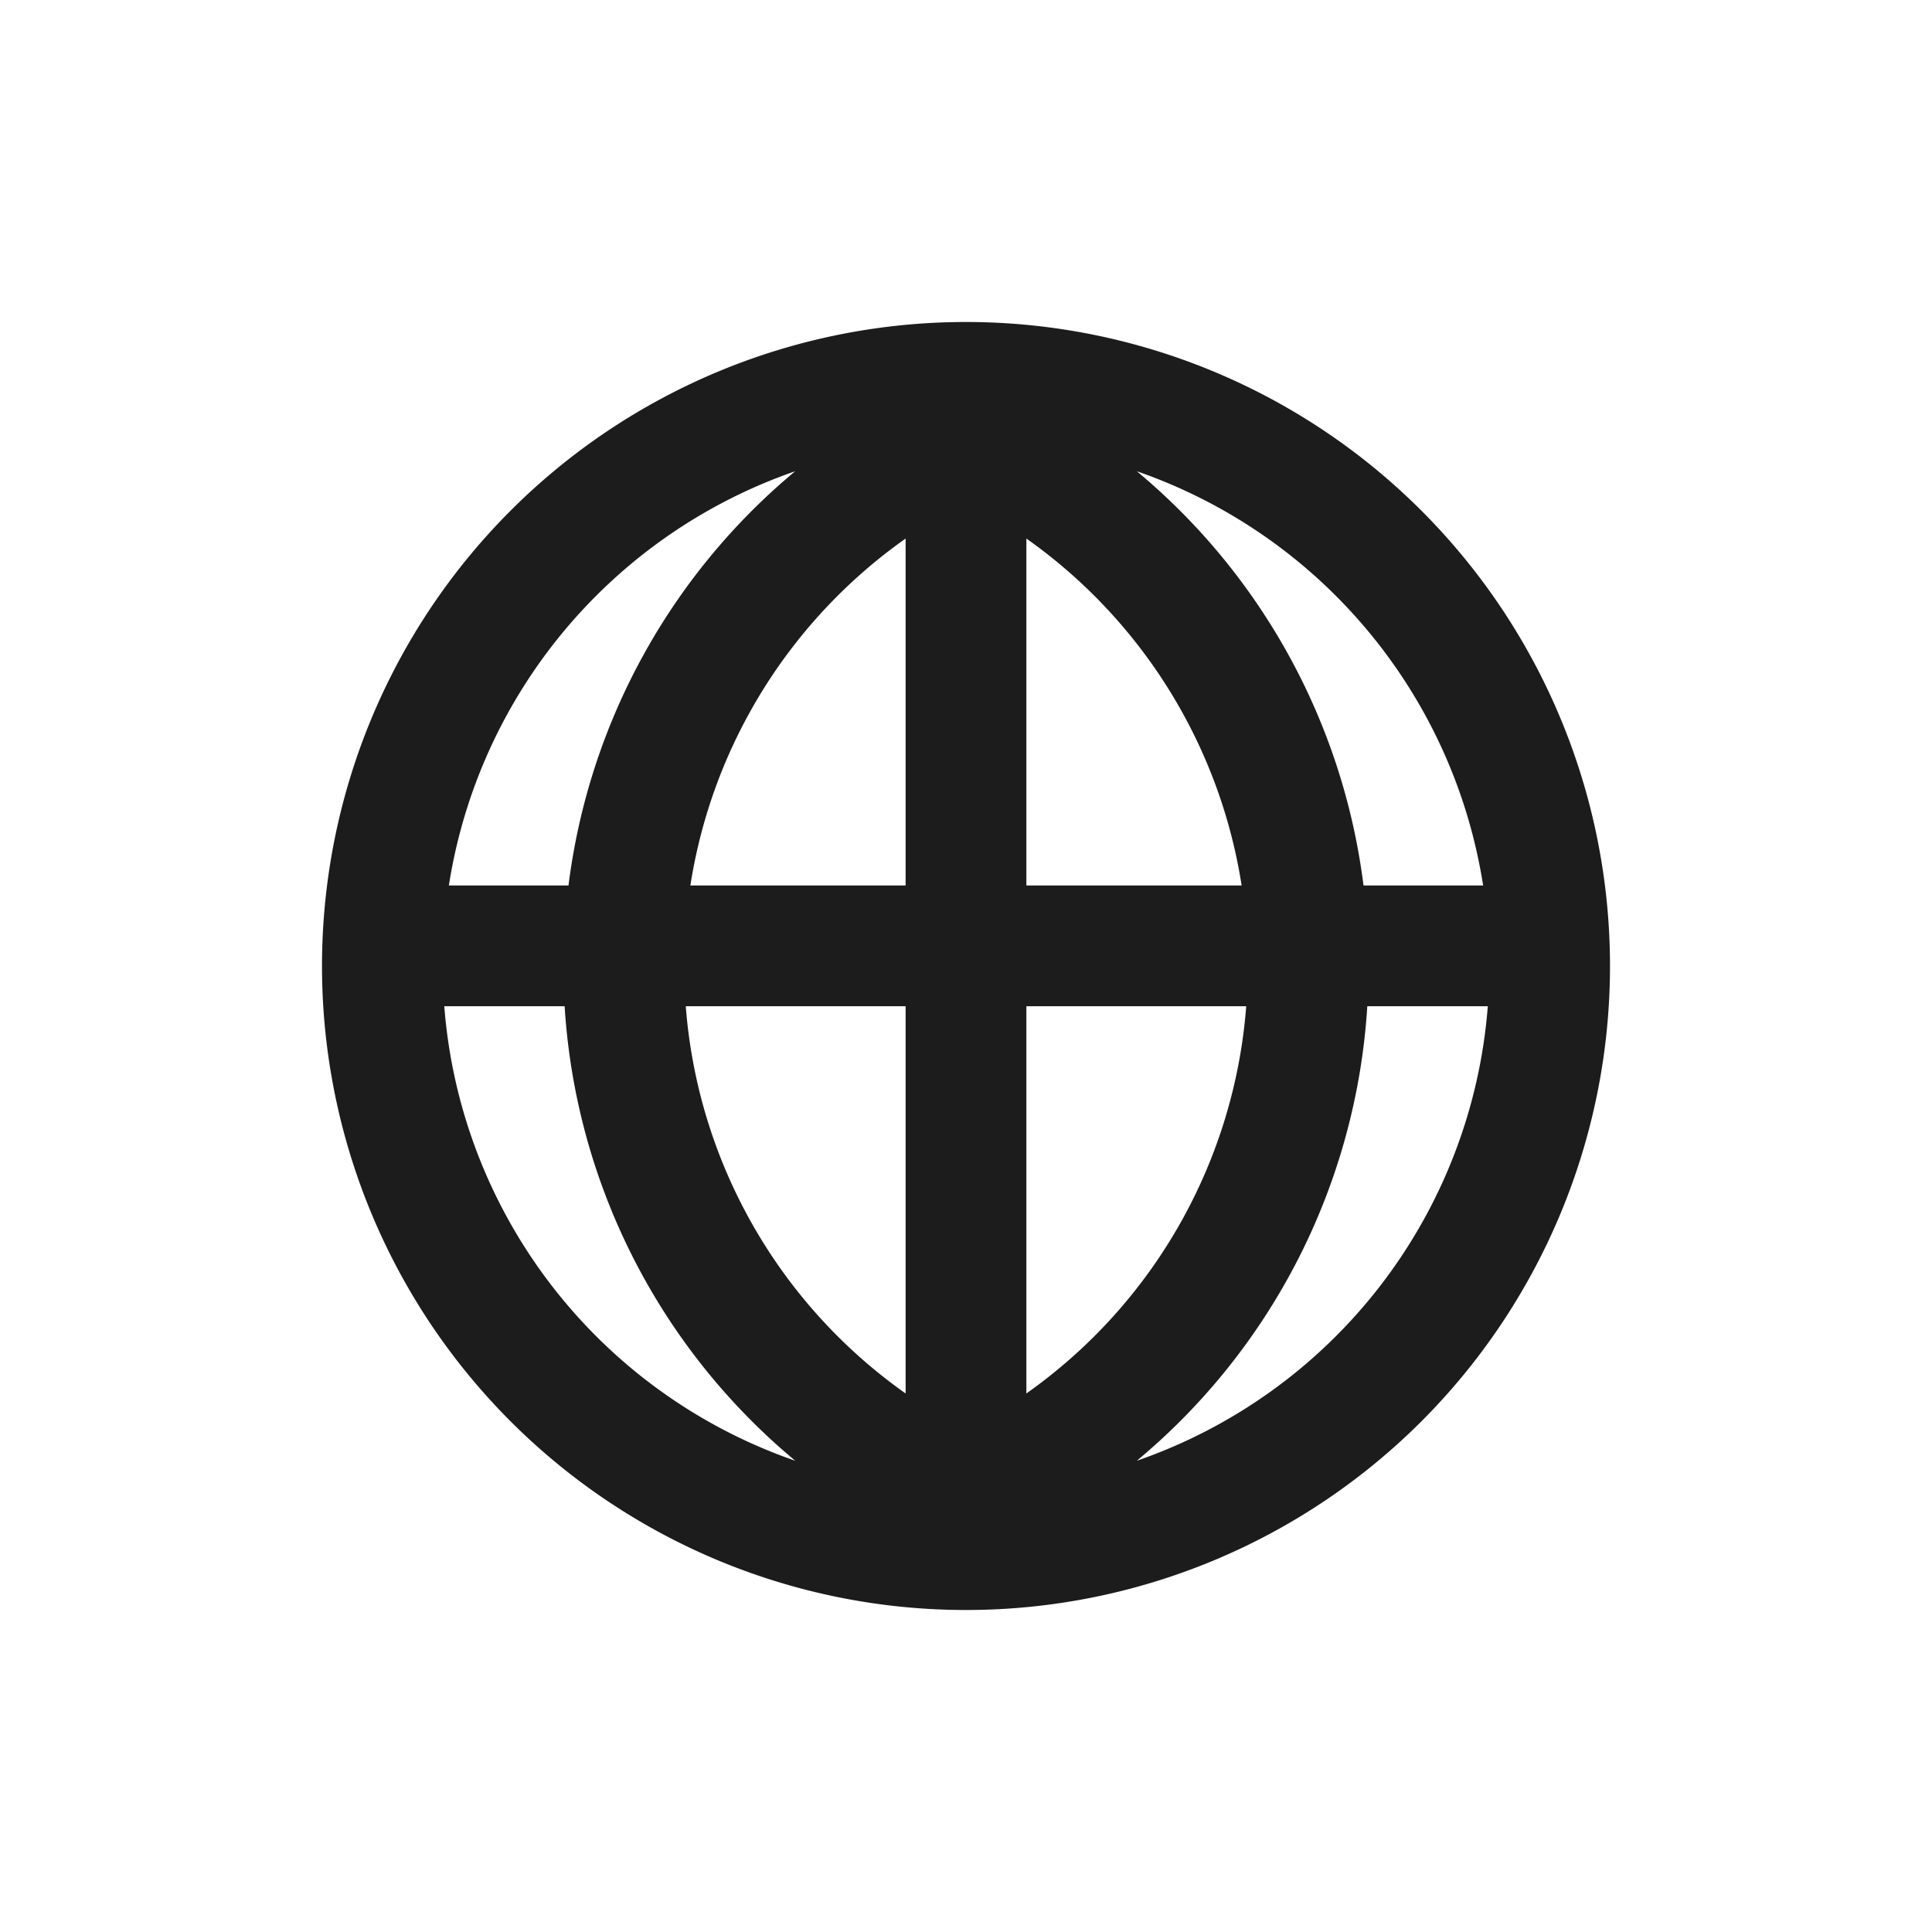 <svg width="24" height="24" viewBox="0 0 24 24" xmlns="http://www.w3.org/2000/svg">
    <path d="M11.25 11V6.69A6.5 6.5 0 0 0 8.576 11h2.674zm1.5 0h2.674a6.5 6.5 0 0 0-2.674-4.31V11zm-1.5 6.31V12.5H8.519a6.494 6.494 0 0 0 2.731 4.81zm1.5 0a6.494 6.494 0 0 0 2.731-4.81H12.75v4.81zm5.731-4.81h-1.496a7.984 7.984 0 0 1-2.863 5.646 6.505 6.505 0 0 0 4.36-5.646zm-.057-1.5a6.509 6.509 0 0 0-4.302-5.146A7.988 7.988 0 0 1 16.938 11h1.486zM5.576 11h1.486a7.988 7.988 0 0 1 2.816-5.146A6.509 6.509 0 0 0 5.576 11zm-.057 1.5a6.505 6.505 0 0 0 4.36 5.646A7.984 7.984 0 0 1 7.014 12.5H5.52zM12 20a8 8 0 1 1 0-16 8 8 0 0 1 0 16z" fill="#1C1C1C" fill-rule="nonzero"/>
</svg>
